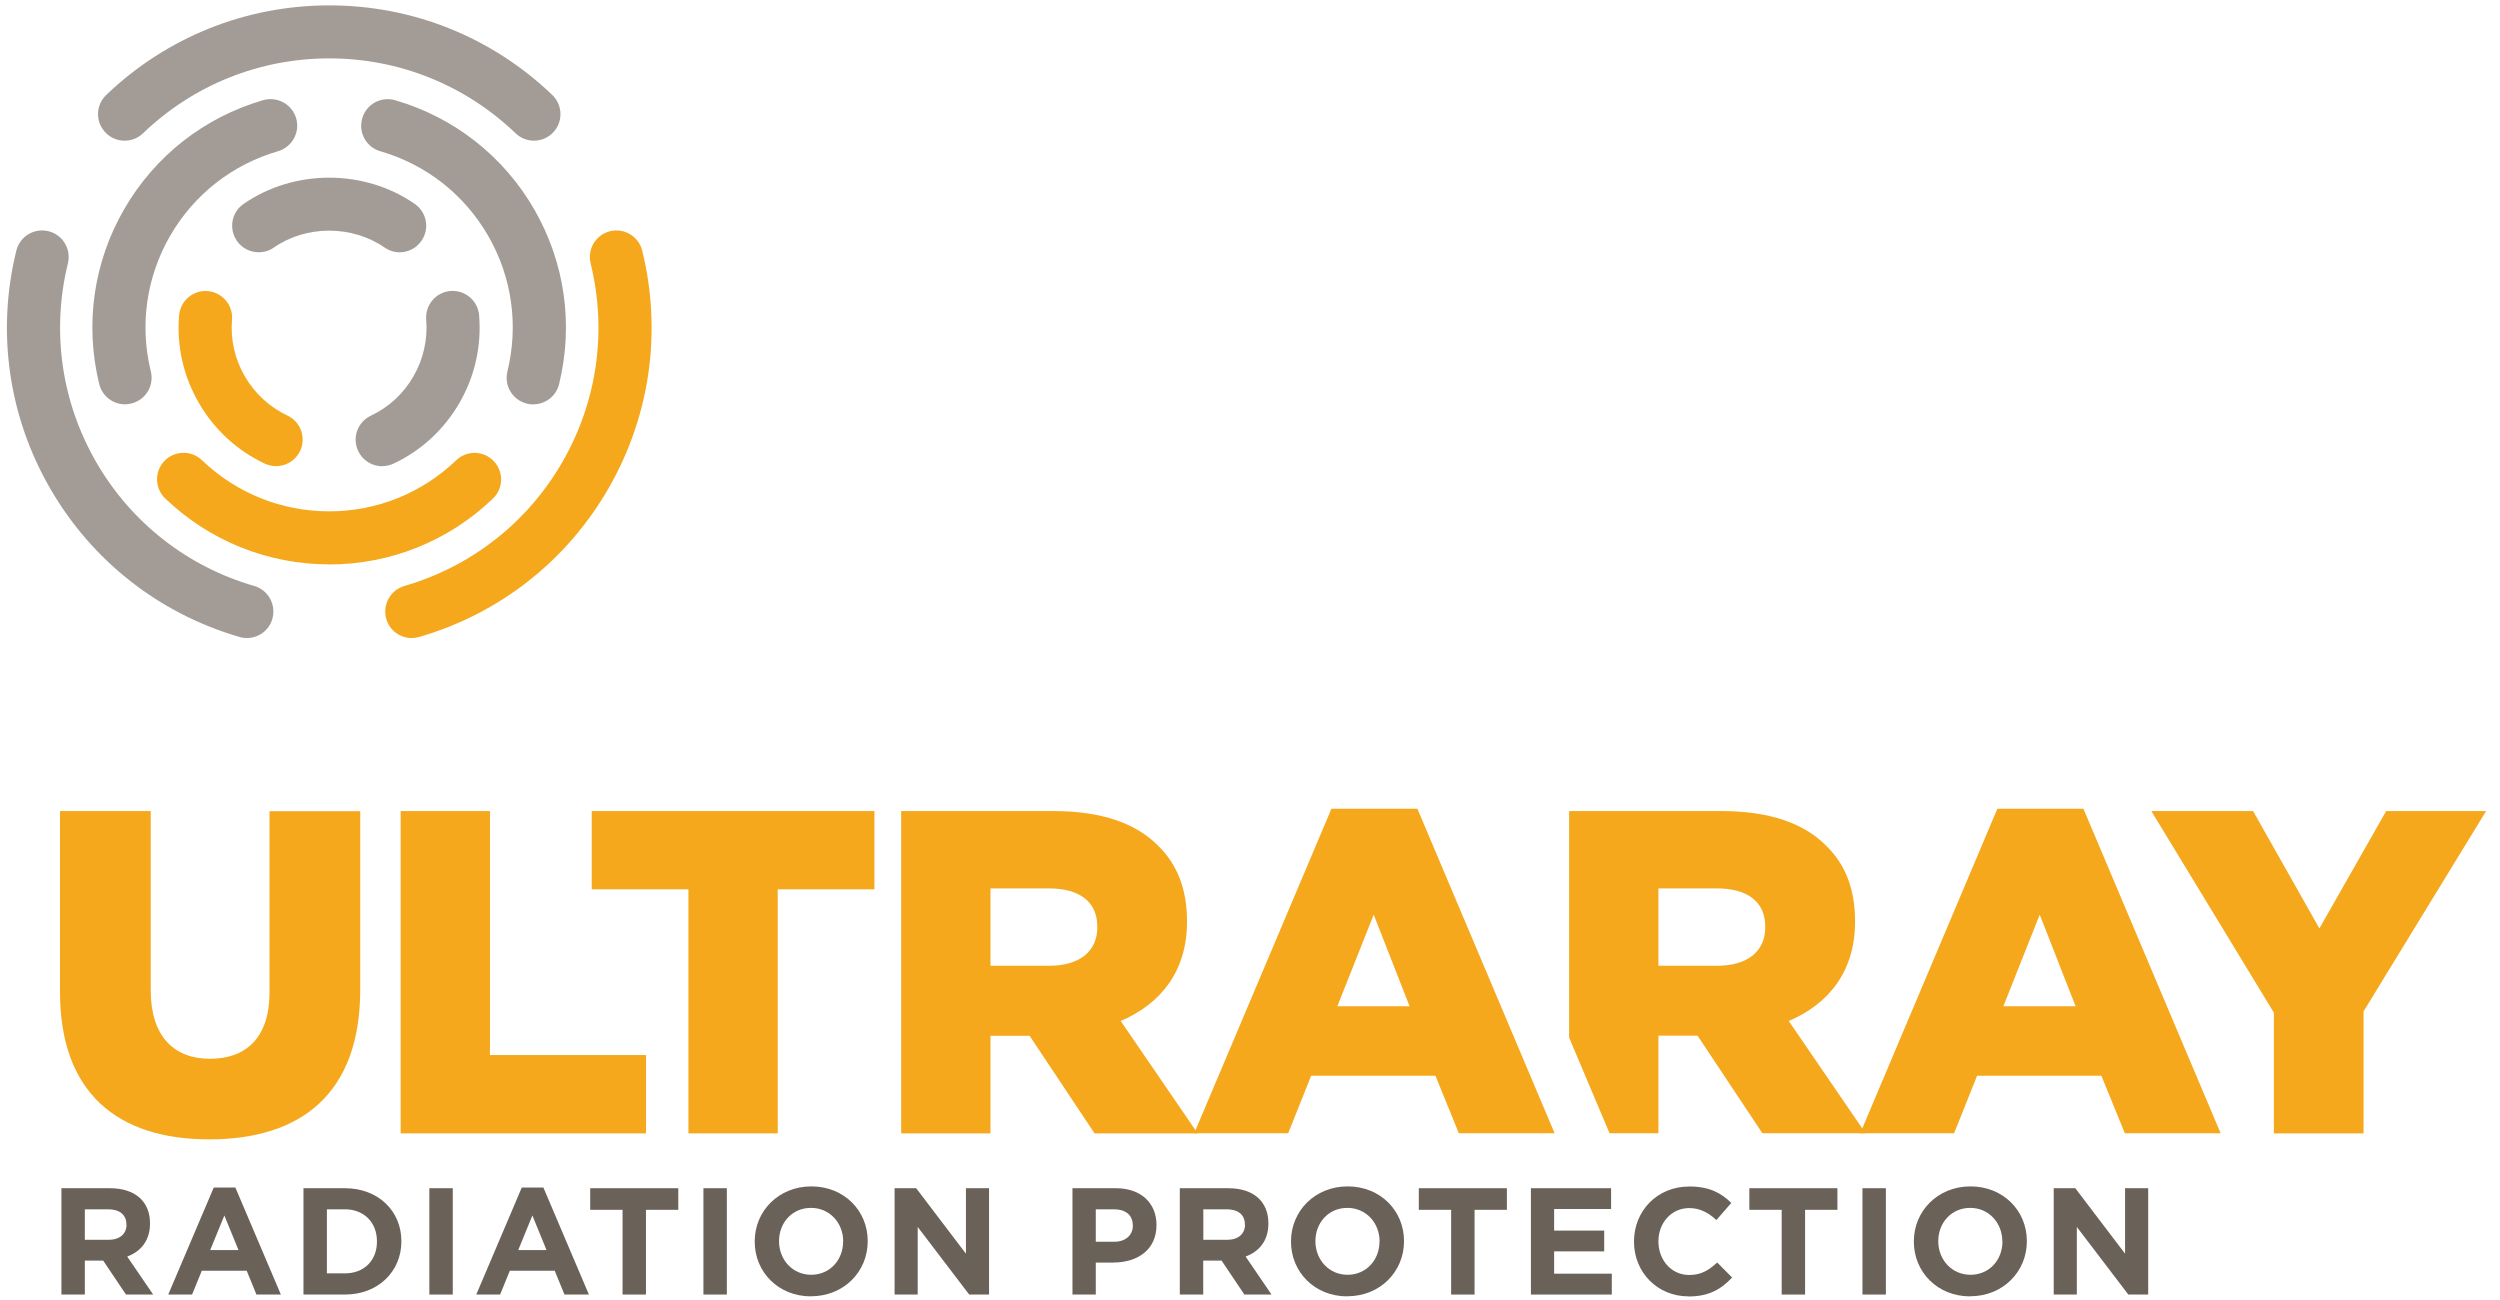 <?xml version="1.0" encoding="UTF-8"?>
<svg xmlns="http://www.w3.org/2000/svg" xmlns:xlink="http://www.w3.org/1999/xlink" id="Layer_2" version="1.1" viewBox="0 0 246.65 128.26">
  <defs>
    <style>
      .st0 {
        fill: #f5a81c;
      }

      .st1 {
        fill: none;
      }

      .st2 {
        fill: #6a6158;
      }

      .st3 {
        clip-path: url(#clippath-1);
      }

      .st4 {
        fill: #a39c96;
      }

      .st5 {
        clip-path: url(#clippath);
      }
    </style>
    <clipPath id="clippath">
      <rect class="st1" x="-26.46" y="-32.12" width="303.91" height="192.25"></rect>
    </clipPath>
    <clipPath id="clippath-1">
      <rect class="st1" x="-26.46" y="-32.12" width="303.91" height="192.25"></rect>
    </clipPath>
  </defs>
  <g class="st5">
    <g class="st3">
      <path class="st0" d="M5.92,97.87v-17.85h8.95v17.67c0,4.59,2.32,6.77,5.86,6.77s5.86-2.09,5.86-6.54v-17.89h8.95v17.62c0,10.27-5.86,14.76-14.9,14.76s-14.72-4.59-14.72-14.54"></path>
      <polygon class="st0" points="39.53 80.02 48.34 80.02 48.34 104.09 63.74 104.09 63.74 111.82 39.53 111.82 39.53 80.02"></polygon>
      <polygon class="st0" points="67.92 87.74 58.38 87.74 58.38 80.02 86.27 80.02 86.27 87.74 76.73 87.74 76.73 111.82 67.92 111.82 67.92 87.74"></polygon>
      <path class="st0" d="M88.9,80.02h15.04c4.86,0,8.22,1.27,10.35,3.45,1.86,1.82,2.82,4.27,2.82,7.4v.09c0,4.86-2.59,8.08-6.54,9.77l7.59,11.09h-10.17l-6.41-9.63h-3.86v9.63h-8.81v-31.8ZM103.53,95.28c3,0,4.73-1.45,4.73-3.77v-.09c0-2.5-1.82-3.77-4.77-3.77h-5.77v7.63h5.81Z"></path>
      <path class="st0" d="M139.85,79.79h-8.49l-13.54,32.02h9.27l2.27-5.68h12.26l2.31,5.68h9.45l-13.54-32.02ZM131.94,99.28l3.59-9.04,3.54,9.04h-7.13Z"></path>
      <path class="st0" d="M197.06,79.79h8.49l13.54,32.02h-9.45l-2.32-5.68h-12.26l-2.27,5.68h-9.26l13.53-32.02ZM204.78,99.28l-3.54-9.04-3.59,9.04h7.13Z"></path>
      <polygon class="st0" points="224.34 99.91 212.25 80.02 222.29 80.02 228.83 91.6 235.42 80.02 245.28 80.02 233.19 99.78 233.19 111.82 224.34 111.82 224.34 99.91"></polygon>
      <path class="st0" d="M176.48,100.73c3.95-1.68,6.54-4.91,6.54-9.77v-.09c0-3.13-.95-5.58-2.82-7.4-2.13-2.18-5.49-3.45-10.36-3.45h-15.03v22.35l3.99,9.44h4.82v-9.63h3.86l6.4,9.63h10.18l-7.59-11.09ZM174.16,91.51c0,2.32-1.73,3.77-4.73,3.77h-5.81v-7.63h5.77c2.95,0,4.77,1.27,4.77,3.77v.09Z"></path>
      <path class="st4" d="M25.53,24.89c-.83,0-1.65-.39-2.16-1.13-.82-1.19-.53-2.82.66-3.64,4.98-3.45,11.91-3.46,16.89,0,1.19.82,1.49,2.45.66,3.64-.82,1.19-2.45,1.49-3.64.66-3.21-2.22-7.71-2.22-10.92,0-.45.32-.97.47-1.49.47"></path>
      <path class="st0" d="M27.24,45.99c-.37,0-.75-.08-1.12-.25-2.74-1.29-4.99-3.37-6.51-6-1.52-2.63-2.19-5.61-1.94-8.62.12-1.44,1.38-2.52,2.82-2.4,1.44.12,2.52,1.38,2.4,2.82-.16,1.95.27,3.88,1.26,5.58.98,1.7,2.44,3.04,4.21,3.88,1.31.62,1.87,2.18,1.25,3.49-.45.95-1.39,1.5-2.37,1.5"></path>
      <path class="st4" d="M37.71,46c-.98,0-1.92-.55-2.37-1.5-.62-1.31-.06-2.87,1.25-3.49,1.77-.83,3.22-2.17,4.2-3.88.98-1.7,1.42-3.64,1.26-5.59-.12-1.44.95-2.71,2.39-2.83,1.44-.12,2.71.95,2.83,2.4.25,3.02-.42,6.01-1.94,8.64-1.52,2.63-3.76,4.7-6.5,5.99-.36.17-.74.25-1.12.25"></path>
      <path class="st4" d="M12.33,39.89c-1.18,0-2.25-.8-2.54-2-1.44-5.88-.57-12.01,2.46-17.25,3.03-5.25,7.9-9.07,13.72-10.76,1.39-.39,2.84.4,3.25,1.79.4,1.39-.4,2.84-1.79,3.25-4.51,1.31-8.29,4.27-10.64,8.34-2.35,4.07-3.03,8.82-1.91,13.38.35,1.41-.51,2.82-1.92,3.17-.21.05-.42.08-.63.08"></path>
      <path class="st4" d="M12.29,13.88c-.69,0-1.38-.27-1.89-.81-1-1.04-.97-2.7.08-3.7C16.43,3.67,24.24.53,32.49.53s16.05,3.14,22,8.84c1.04,1,1.08,2.66.08,3.7-1,1.05-2.66,1.08-3.7.08-4.97-4.76-11.49-7.39-18.38-7.39s-13.41,2.62-18.38,7.39c-.51.49-1.16.73-1.81.73"></path>
      <path class="st0" d="M32.48,55.68c-6.06,0-11.8-2.31-16.18-6.5-1.04-1-1.08-2.66-.08-3.7,1-1.04,2.66-1.08,3.7-.08,3.39,3.25,7.85,5.05,12.55,5.05s9.15-1.79,12.54-5.04c1.04-1,2.7-.97,3.7.08,1,1.04.97,2.7-.08,3.7-4.37,4.19-10.11,6.5-16.17,6.5"></path>
      <path class="st4" d="M24.35,62.95c-.24,0-.49-.03-.73-.11-7.91-2.3-14.54-7.5-18.66-14.63C.83,41.07-.36,32.73,1.61,24.73c.35-1.41,1.76-2.26,3.17-1.92,1.41.35,2.26,1.76,1.92,3.17-1.64,6.68-.65,13.65,2.79,19.61,3.44,5.96,8.98,10.31,15.59,12.22,1.39.4,2.19,1.86,1.79,3.25-.33,1.15-1.38,1.89-2.52,1.89"></path>
      <path class="st4" d="M52.61,39.9c-.21,0-.42-.02-.63-.08-1.41-.35-2.26-1.76-1.92-3.17,1.12-4.56.45-9.32-1.9-13.39-2.35-4.07-6.12-7.03-10.64-8.34-1.39-.4-2.19-1.86-1.78-3.25.4-1.39,1.85-2.19,3.25-1.78,5.81,1.69,10.68,5.51,13.71,10.75,3.03,5.25,3.9,11.38,2.46,17.26-.29,1.19-1.36,1.99-2.54,1.99"></path>
      <path class="st0" d="M40.62,62.95c-1.14,0-2.18-.74-2.51-1.89-.4-1.39.4-2.84,1.79-3.25,6.61-1.92,12.14-6.26,15.58-12.22,3.44-5.96,4.43-12.93,2.79-19.61-.34-1.41.51-2.82,1.92-3.17,1.41-.34,2.82.51,3.17,1.92,1.97,8,.78,16.34-3.34,23.48-4.12,7.14-10.75,12.34-18.66,14.63-.24.07-.49.11-.73.11"></path>
      <path class="st2" d="M12.43,127.72l-2.25-3.35h-1.81v3.35h-2.31v-10.49h4.79c2.47,0,3.95,1.3,3.95,3.46v.03c0,1.69-.92,2.76-2.25,3.25l2.56,3.75h-2.7ZM12.47,120.81c0-.99-.69-1.5-1.81-1.5h-2.29v3.01h2.34c1.12,0,1.77-.6,1.77-1.48v-.03Z"></path>
      <path class="st2" d="M25.3,127.72l-.96-2.35h-4.43l-.96,2.35h-2.35l4.49-10.56h2.13l4.49,10.56h-2.41ZM22.13,119.93l-1.39,3.4h2.79l-1.39-3.4Z"></path>
      <path class="st2" d="M34.03,127.72h-4.09v-10.49h4.09c3.3,0,5.57,2.26,5.57,5.22v.03c0,2.95-2.28,5.24-5.57,5.24M37.19,122.47c0-1.86-1.27-3.16-3.16-3.16h-1.78v6.32h1.78c1.89,0,3.16-1.27,3.16-3.13v-.03Z"></path>
      <rect class="st2" x="42.36" y="117.23" width="2.31" height="10.49"></rect>
      <path class="st2" d="M55.69,127.72l-.96-2.35h-4.43l-.96,2.35h-2.35l4.49-10.56h2.13l4.49,10.56h-2.41ZM52.52,119.93l-1.39,3.4h2.79l-1.39-3.4Z"></path>
      <polygon class="st2" points="63.73 119.36 63.73 127.72 61.42 127.72 61.42 119.36 58.23 119.36 58.23 117.23 66.92 117.23 66.92 119.36 63.73 119.36"></polygon>
      <rect class="st2" x="69.4" y="117.23" width="2.31" height="10.49"></rect>
      <path class="st2" d="M80.02,127.9c-3.24,0-5.56-2.41-5.56-5.4v-.03c0-2.98,2.35-5.42,5.59-5.42s5.56,2.41,5.56,5.39v.03c0,2.98-2.35,5.42-5.59,5.42M83.19,122.47c0-1.8-1.32-3.3-3.18-3.3s-3.15,1.47-3.15,3.27v.03c0,1.8,1.32,3.3,3.17,3.3s3.15-1.47,3.15-3.27v-.03Z"></path>
      <polygon class="st2" points="95.62 127.72 90.54 121.05 90.54 127.72 88.26 127.72 88.26 117.23 90.39 117.23 95.3 123.69 95.3 117.23 97.58 117.23 97.58 127.72 95.62 127.72"></polygon>
      <path class="st2" d="M109.86,124.57h-1.75v3.15h-2.3v-10.49h4.28c2.5,0,4.01,1.48,4.01,3.62v.03c0,2.43-1.89,3.68-4.24,3.68M111.76,120.9c0-1.04-.72-1.59-1.87-1.59h-1.78v3.2h1.83c1.15,0,1.83-.69,1.83-1.59v-.03Z"></path>
      <path class="st2" d="M122.77,127.72l-2.25-3.35h-1.81v3.35h-2.31v-10.49h4.79c2.47,0,3.95,1.3,3.95,3.46v.03c0,1.69-.91,2.76-2.25,3.25l2.56,3.75h-2.7ZM122.82,120.81c0-.99-.69-1.5-1.81-1.5h-2.29v3.01h2.34c1.12,0,1.77-.6,1.77-1.48v-.03Z"></path>
      <path class="st2" d="M132.93,127.9c-3.24,0-5.56-2.41-5.56-5.4v-.03c0-2.98,2.35-5.42,5.59-5.42s5.56,2.41,5.56,5.39v.03c0,2.98-2.35,5.42-5.59,5.42M136.11,122.47c0-1.8-1.32-3.3-3.18-3.3s-3.15,1.47-3.15,3.27v.03c0,1.8,1.32,3.3,3.17,3.3s3.15-1.47,3.15-3.27v-.03Z"></path>
      <polygon class="st2" points="145.48 119.36 145.48 127.72 143.17 127.72 143.17 119.36 139.98 119.36 139.98 117.23 148.67 117.23 148.67 119.36 145.48 119.36"></polygon>
      <polygon class="st2" points="151.04 127.72 151.04 117.23 158.95 117.23 158.95 119.28 153.33 119.28 153.33 121.41 158.27 121.41 158.27 123.46 153.33 123.46 153.33 125.66 159.02 125.66 159.02 127.72 151.04 127.72"></polygon>
      <path class="st2" d="M166.59,127.9c-3.08,0-5.38-2.38-5.38-5.39v-.03c0-2.98,2.25-5.42,5.47-5.42,1.98,0,3.16.66,4.13,1.62l-1.47,1.69c-.81-.74-1.63-1.18-2.68-1.18-1.77,0-3.04,1.47-3.04,3.27v.03c0,1.8,1.25,3.3,3.04,3.3,1.2,0,1.93-.48,2.76-1.23l1.47,1.48c-1.08,1.15-2.28,1.87-4.3,1.87"></path>
      <polygon class="st2" points="178.09 119.36 178.09 127.72 175.78 127.72 175.78 119.36 172.59 119.36 172.59 117.23 181.28 117.23 181.28 119.36 178.09 119.36"></polygon>
      <rect class="st2" x="183.75" y="117.23" width="2.31" height="10.49"></rect>
      <path class="st2" d="M194.38,127.9c-3.24,0-5.56-2.41-5.56-5.4v-.03c0-2.98,2.35-5.42,5.59-5.42s5.56,2.41,5.56,5.39v.03c0,2.98-2.35,5.42-5.59,5.42M197.55,122.47c0-1.8-1.32-3.3-3.17-3.3s-3.15,1.47-3.15,3.27v.03c0,1.8,1.32,3.3,3.18,3.3s3.15-1.47,3.15-3.27v-.03Z"></path>
      <polygon class="st2" points="209.98 127.72 204.9 121.05 204.9 127.72 202.62 127.72 202.62 117.23 204.75 117.23 209.66 123.69 209.66 117.23 211.94 117.23 211.94 127.72 209.98 127.72"></polygon>
    </g>
  </g>
</svg>

